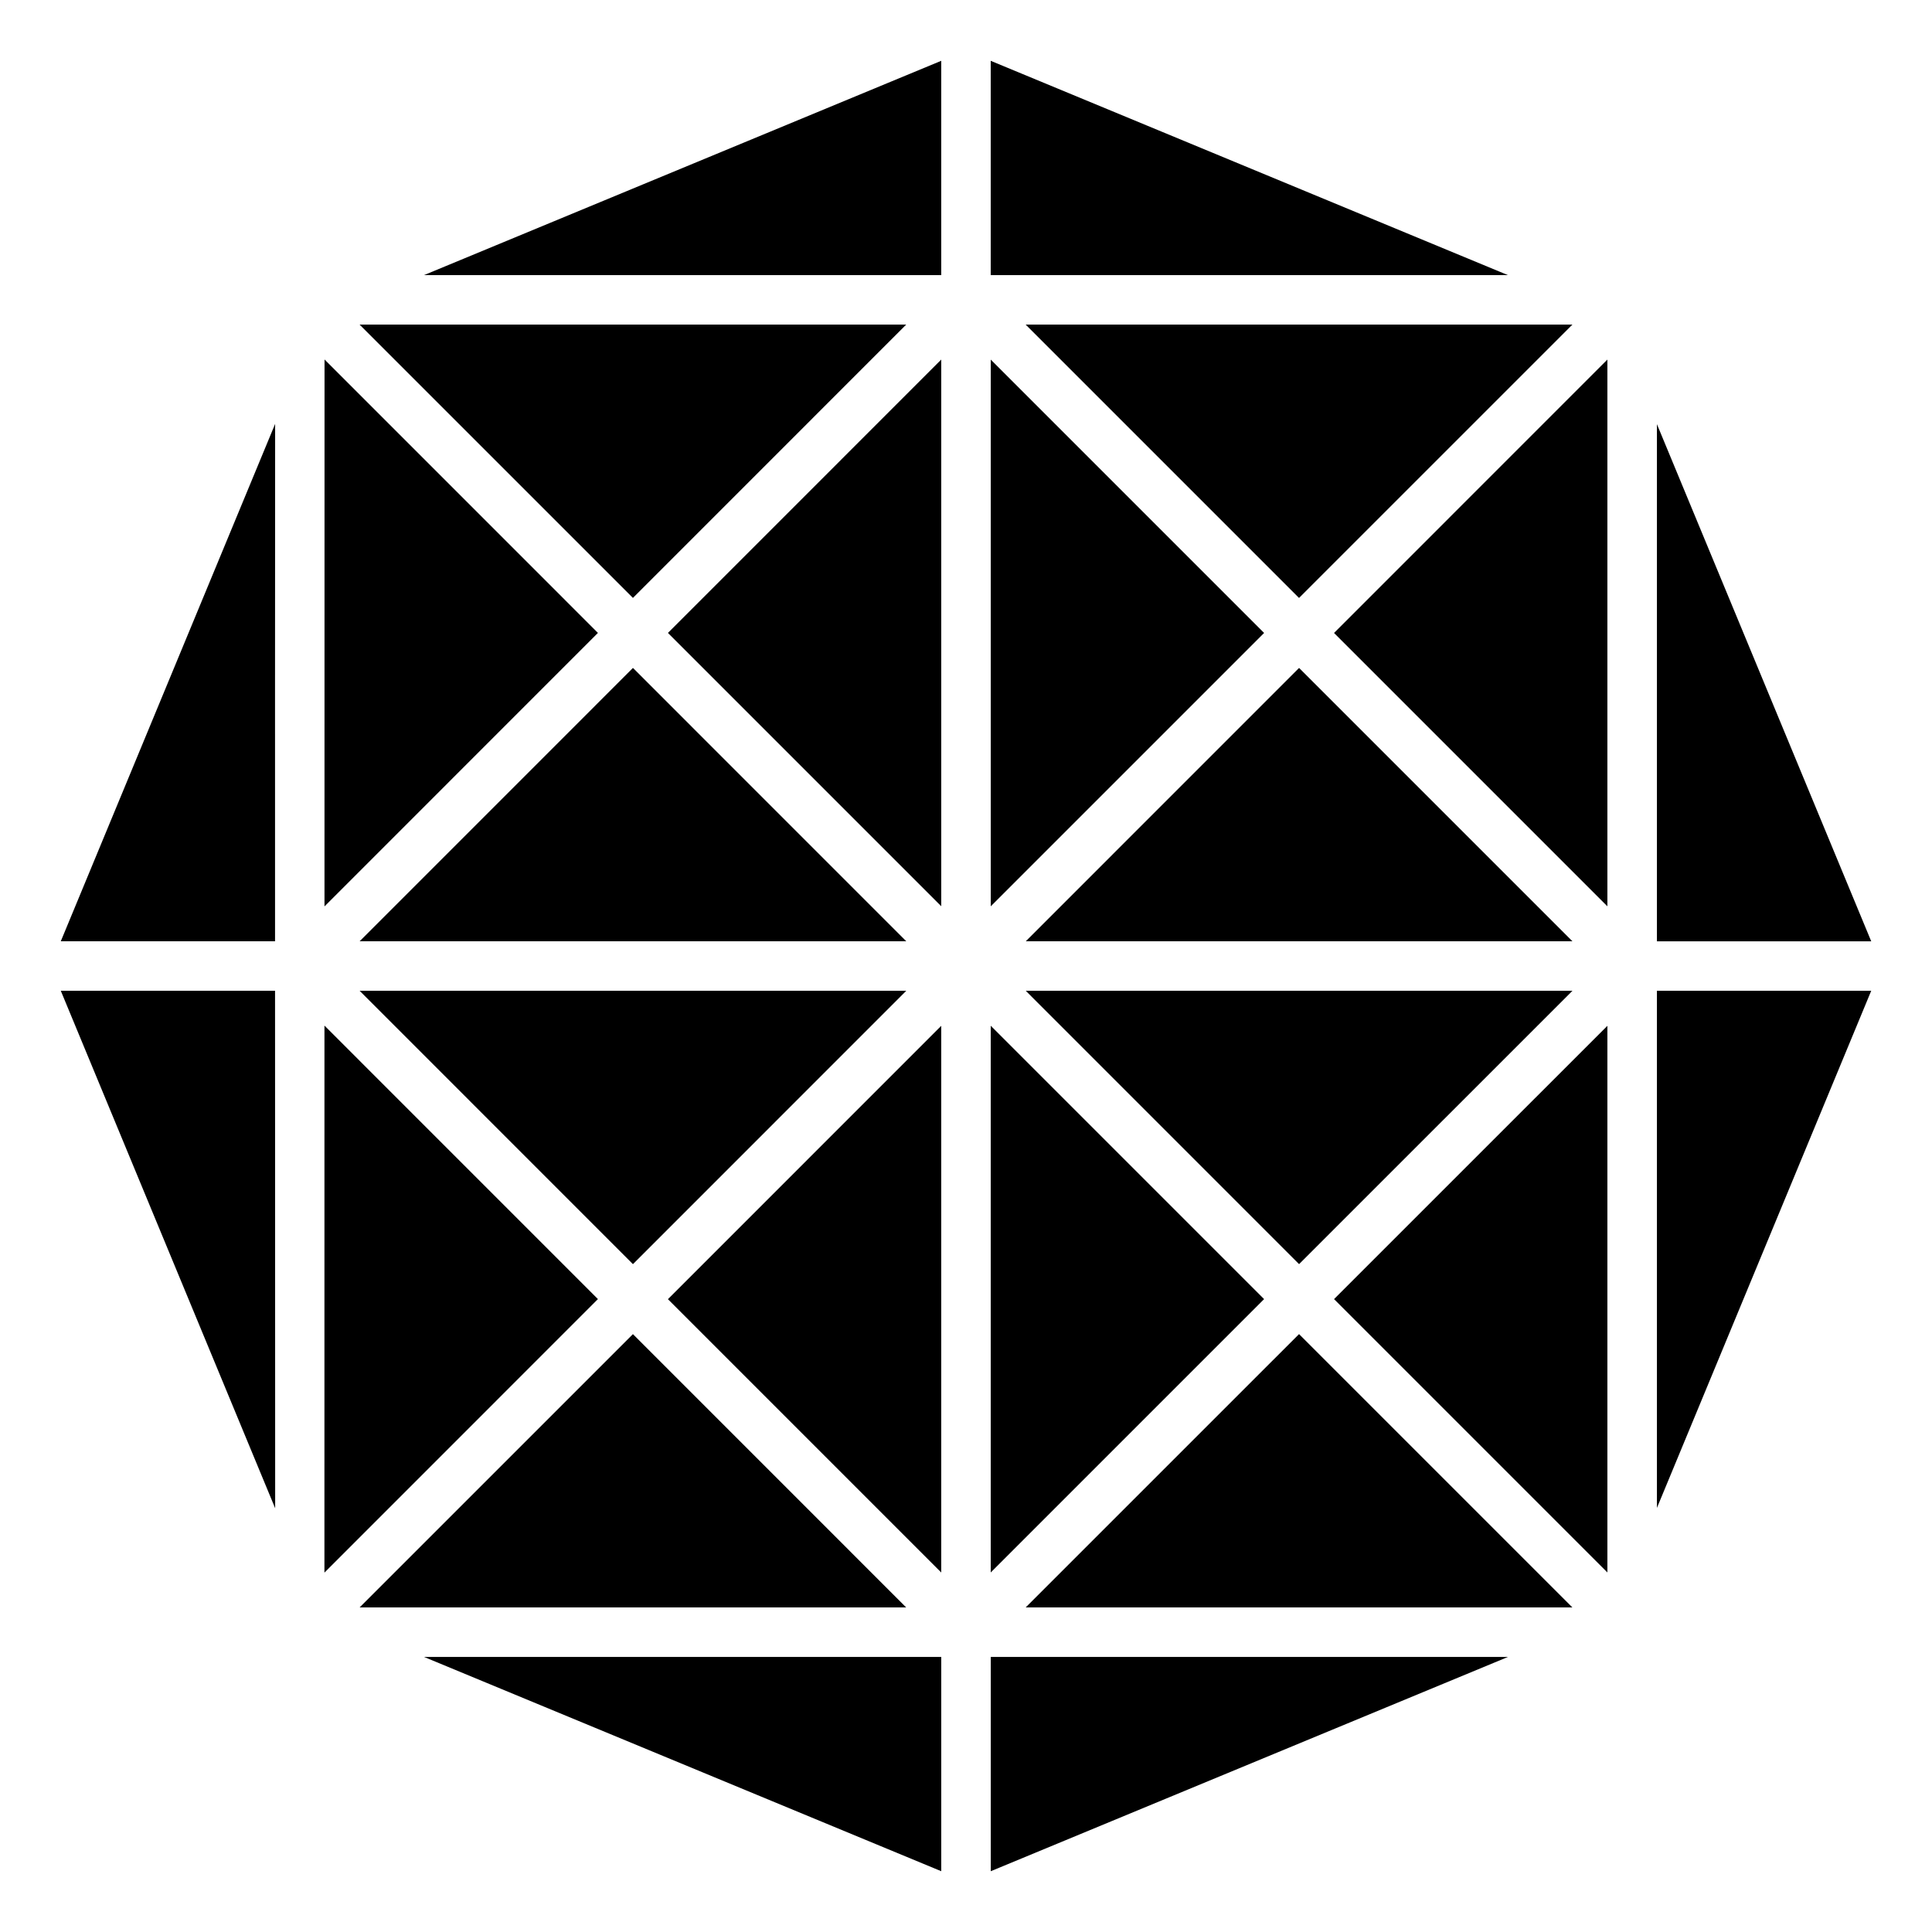 <?xml version="1.0" encoding="UTF-8"?>
<!-- Uploaded to: SVG Repo, www.svgrepo.com, Generator: SVG Repo Mixer Tools -->
<svg fill="#000000" width="800px" height="800px" version="1.1" viewBox="144 144 512 512" xmlns="http://www.w3.org/2000/svg">
 <path d="m406.55 216.91h137.07l-137.07-56.793zm-22.398 353.08-72.418-72.43-72.438 72.43zm-81.695-81.715-72.473-72.484-0.008 144.97 72.477-72.488zm-72.465-104.07 72.465-72.477-72.453-72.461zm81.742-81.754 72.418-72.43h-144.86zm104.08-72.43 72.441 72.441 72.449-72.441zm81.719 81.719 72.441 72.441v-144.89zm72.441 104.11-72.438 72.426 72.438 72.441zm-81.715 81.699-72.449 72.438h144.89zm-248.96-90.988 72.438 72.449 72.438-72.449zm81.707 81.727 72.43 72.438v-144.87l-72.43 72.438zm85.547 72.426 72.441-72.438-72.441-72.441zm81.715-81.707 72.449-72.441h-144.88zm72.438-85.559-72.438-72.438-72.43 72.438zm-81.707-81.707-72.441-72.441v144.88zm-85.559-72.453-72.43 72.441 72.43 72.43zm-81.699 81.715-72.438 72.449h144.87l-72.438-72.449zm271.36-64.598v137.05h56.793zm0 150.16v137.05l56.793-137.05zm-39.469 176.54h-137.07v56.785zm-150.19 0h-137.07l137.07 56.785zm-176.52-39.41-0.031-137.13h-56.781l56.809 137.13zm-0.031-150.25c-0.008-45.707-0.008-91.414 0.023-137.11l-56.805 137.11zm39.477-176.54h137.07v-56.793z"/>
</svg>